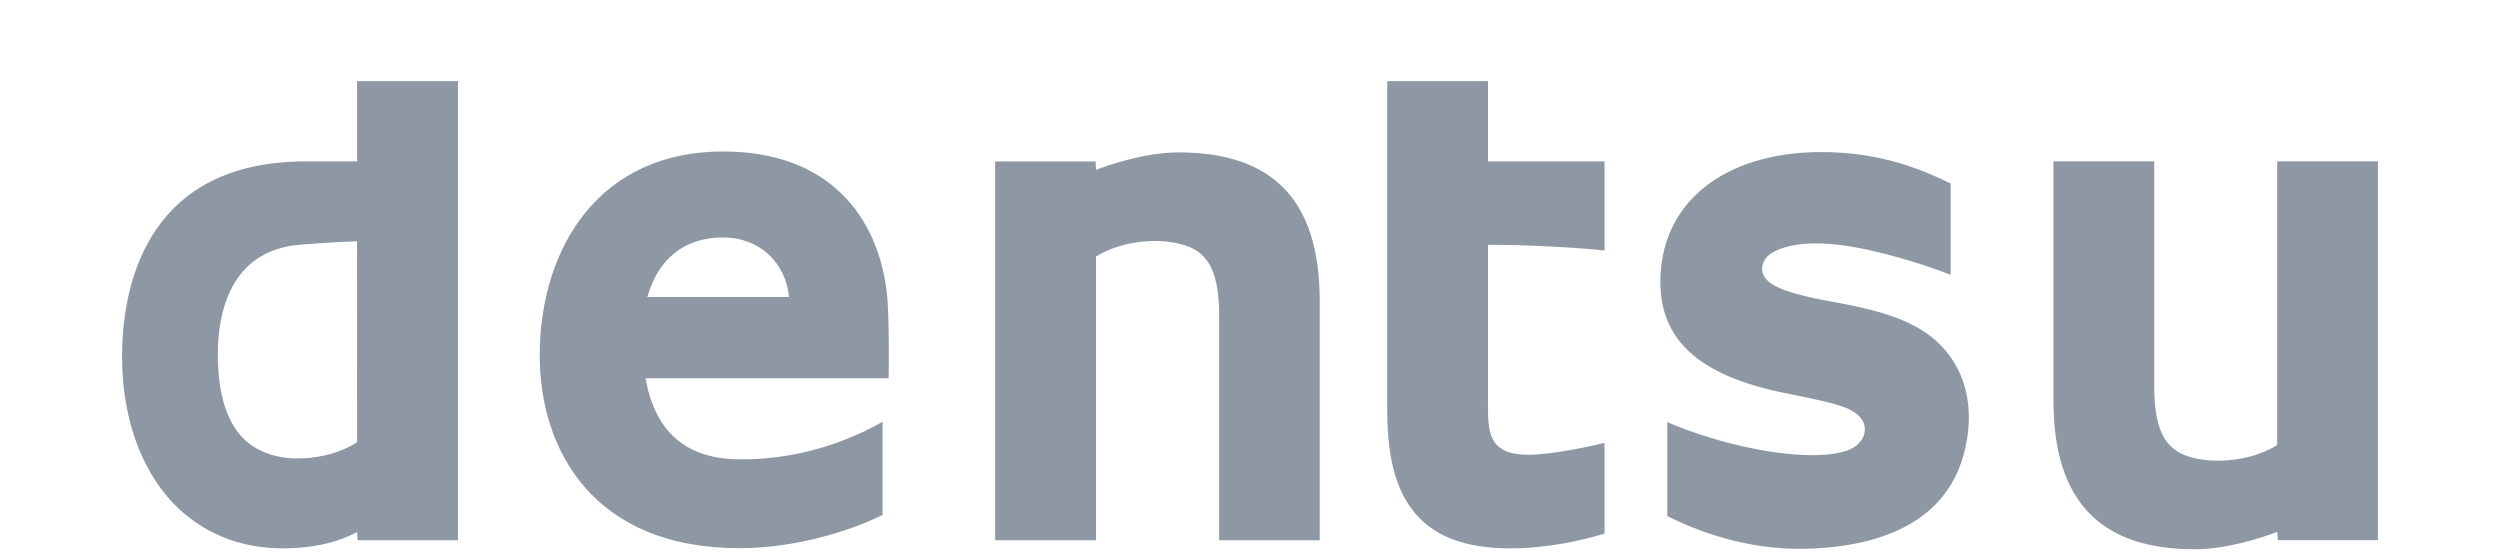 <svg id="Layer_1" data-name="Layer 1" xmlns="http://www.w3.org/2000/svg" viewBox="0 0 2803.8 620.41"><defs><style>.cls-1{fill:#8d98a4;}</style></defs><title>dentsu</title><path class="cls-1" d="M400.5,495.91c-15,10-37.9,17.7-63.9,18.2-25.5.7-47.6-7.2-62.4-21.1-19.8-18.8-29.9-51.2-29.9-95.9,0-43.6,12.4-117.1,93.9-122.8,11.1-.8,40.7-3.1,62.2-3.7l.1,225.3Zm0-404.9v90H342.9c-170.5,0-206,127.4-206,219.1,0,67.1,20.5,125.4,57.3,164.2,31.7,33,74.2,50.7,123,50.7,32.7,0,60.2-6.1,83.3-18.3l.6,9.2H513.6V91H400.5M726,333.11c11.5-40.7,39.6-66.8,84.8-66.8,42,0,70.7,29.4,74.1,66.8ZM995.3,335c-4.3-48.1-22-88.8-50.8-117.1-32.2-31.8-77.4-48-133.8-48-65.1,0-118.7,24.1-155.1,69.7-32.5,40.4-50.3,97-50.3,159.3,0,104.1,58.9,215.9,224,215.9,63.3,0,125-19.6,160.5-37.3V473.11c-19.7,10.9-80.1,43.5-162.6,42-60.5-1-93.1-33.5-103.2-90.9H996.5l.2-4.2c.5-38.3-.3-70.7-1.4-85m326.4-164.1c-36.6,0-76.9,13.7-92.5,19.5l-.5-9.3H1116.1v424.8h113.1V287.71c24.4-15.3,62.3-21.7,92.9-14.5,30.3,7.1,45.2,26.3,45.2,81.3v251.4h112.8V337.81c.1-112.3-51.6-166.9-158.4-166.9m1232.2,10v318.2c-24.1,15.4-62.2,21.7-92.8,14.7-30.3-7.1-45.1-26.2-45.1-81.5V180.91H2303v268.2c0,112.3,51.9,166.9,158.5,166.9,36.6,0,77.1-13.6,92.5-19.5l.7,9.3h112.2V180.91ZM1668.8,91h-113v368.7c0,50.7,8.8,86.2,27.6,111.3,22.1,29.7,58.3,44,110.4,44,41.8,0,82.2-9.2,105.7-16.6V496.71c-14.6,3.7-59.4,13.3-85.3,13.3-16.4,0-28-3.4-35.1-10.6-10.3-10.5-10.3-28.4-10.3-45.6V274.51c44.3,0,99.8,3.1,130.7,6.4V181H1668.8V91Zm396.9,249.4c-26.5-4.8-57.9-10.4-76.1-20.4-8.8-4.8-13.5-11.6-13.4-19.2.3-7.4,5.4-14.5,12.9-18.2,16.4-9.1,46.3-13.5,91.7-5.2,43.6,7.8,91.9,24.6,106.9,30.9V205.81c-52.2-25.9-98.7-36-151.1-35.2-48.6.9-90.6,13.6-121.5,36.6-32.6,24.6-50.9,59.7-52.8,101.7-3.3,70.5,40.9,112.7,142.9,132.6,21.2,4.2,52.1,10.5,65.2,16,13.2,5.2,21.1,13.9,21.1,23.8.1,9.5-6.6,18.4-17.2,22.9-19.1,8-50.2,6.8-70,4.7-58.4-5.9-114.2-26.5-134.4-35.5v105.3c34.5,17.5,89,37.8,153.5,36.8,74-1.5,165.7-23.5,182.3-121,6.4-36.2-.1-68.9-18.6-94.8-22.6-31.2-57.5-47.3-121.4-59.3"/></svg>